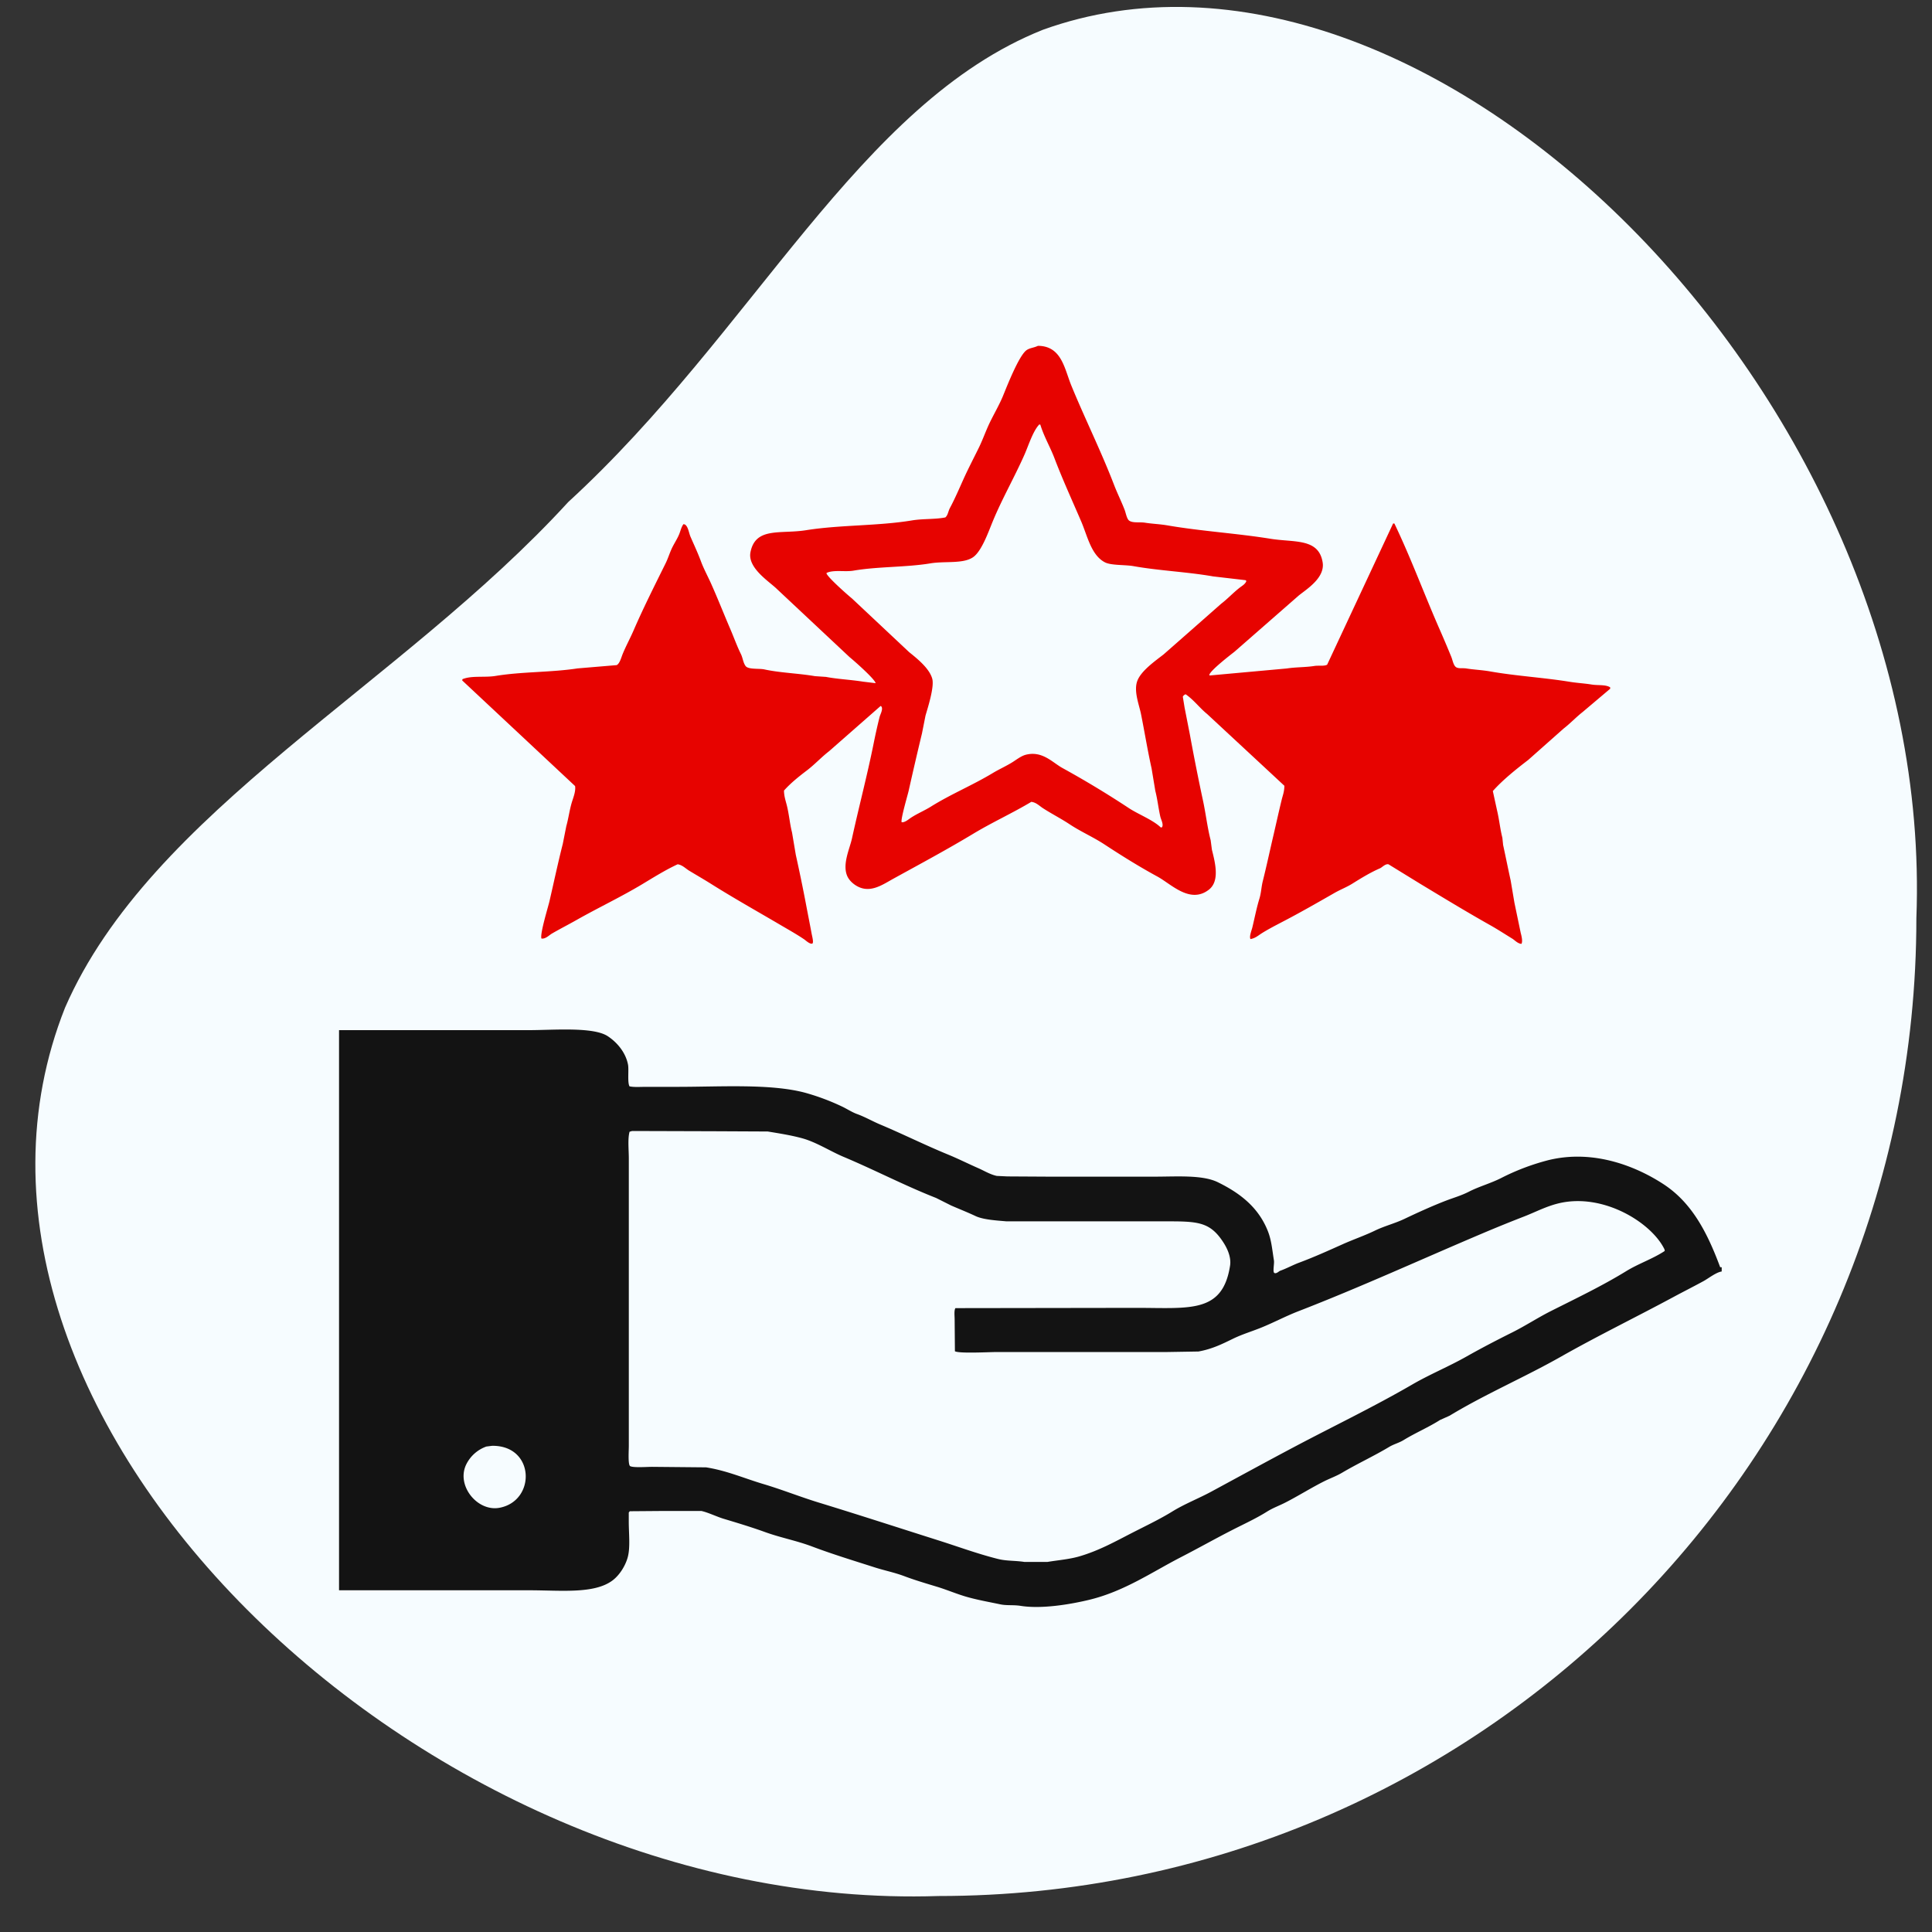<svg xmlns="http://www.w3.org/2000/svg" width="80" height="80" xml:space="preserve"><rect width="100%" height="100%" fill="#333333" stroke="none"/><path fill-rule="evenodd" clip-rule="evenodd" fill="#F6FCFF" d="M43.184 1.233c-7.633 3.041-11.98 12.523-19.653 19.554-6.982 7.624-17.289 12.796-20.837 20.937C-3.927 58.41 17.328 79.219 38.863 78.51c22.362.001 40.49-18.128 40.49-40.49.827-21.653-20.427-42.461-36.169-36.787z"/><path fill-rule="evenodd" clip-rule="evenodd" fill="#131313" d="M71.229 52.472c-.532-1.431-1.167-2.667-2.348-3.438-1.107-.723-2.872-1.455-4.757-.997a9.498 9.498 0 0 0-1.974.748c-.438.22-.907.345-1.329.562-.313.16-.627.247-.955.373-.563.217-1.16.489-1.704.748-.407.194-.82.292-1.226.488-.428.207-.879.36-1.33.561-.592.265-1.19.536-1.816.769-.255.095-.505.235-.779.333-.055.019-.153.132-.239.094-.083-.037.001-.381-.021-.52-.078-.489-.105-.853-.26-1.236-.391-.971-1.146-1.555-2.066-2.005-.64-.312-1.699-.229-2.629-.229h-4.352l-1.734-.01-.436-.021c-.271-.058-.52-.212-.748-.313-.43-.188-.849-.399-1.268-.571-.958-.393-1.86-.845-2.814-1.246-.319-.134-.624-.313-.966-.436-.204-.074-.429-.223-.624-.313a9.476 9.476 0 0 0-1.537-.571c-1.434-.375-3.488-.238-5.266-.238h-1.309c-.219 0-.489.021-.675-.021-.095-.165-.02-.688-.063-.904-.101-.513-.465-.928-.841-1.174-.604-.395-2.255-.249-3.261-.249h-7.863V65.85h7.873c1.304 0 2.688.161 3.448-.405.279-.207.532-.59.634-.966.11-.407.042-.992.042-1.465v-.384l.042-.053 1.257-.01h1.714c.293.068.627.235.914.322.589.177 1.159.349 1.714.55.661.239 1.306.354 1.963.603.821.31 1.718.584 2.555.852.434.14.832.214 1.257.374.433.163.885.296 1.35.437.407.123.844.311 1.257.426.444.124.893.203 1.36.301.269.057.545.016.842.063.891.142 2.105-.073 2.836-.249 1.455-.351 2.597-1.146 3.801-1.766.717-.369 1.415-.762 2.119-1.122.496-.254.994-.48 1.454-.769.243-.152.501-.242.758-.374.529-.271 1.061-.606 1.589-.872.258-.13.51-.216.759-.363.63-.373 1.323-.692 1.952-1.07.191-.114.402-.163.592-.28.482-.296 1.029-.527 1.507-.831l.395-.177c1.483-.899 3.102-1.589 4.622-2.451 1.518-.86 3.096-1.628 4.643-2.461.411-.222.836-.435 1.257-.665.187-.103.526-.368.747-.395v-.177h-.063zm-50.54 9.961c-.928.179-1.826-.941-1.371-1.818a1.48 1.48 0 0 1 .821-.717c.08-.01.159-.021.239-.03 1.772-.021 1.825 2.273.311 2.565zm46.645-9.795c-.996.612-2.08 1.129-3.137 1.662-.525.266-1.051.609-1.578.872-.648.323-1.275.649-1.891.997-.744.421-1.515.734-2.254 1.163-1.575.914-3.229 1.708-4.85 2.565-1.146.606-2.31 1.243-3.449 1.859-.542.294-1.107.509-1.631.831-.528.325-1.097.594-1.661.883-.692.354-1.365.735-2.192.977-.414.12-.87.155-1.318.229h-.955c-.4-.061-.736-.032-1.102-.125-.837-.211-1.614-.498-2.399-.748-1.688-.535-3.331-1.07-5.027-1.589-.744-.228-1.521-.537-2.264-.758-.806-.239-1.524-.56-2.389-.696l-2.233-.021c-.229 0-.777.043-.914-.031-.092-.072-.052-.646-.052-.831V47.964c0-.347-.051-.81.031-1.101l.104-.031 3.355.01 2.264.011c.516.085.972.157 1.423.28.588.161 1.171.541 1.714.769 1.3.546 2.521 1.188 3.833 1.703l.624.313c.341.148.677.28 1.008.436.32.151.86.182 1.277.219h6.491c1.39 0 1.917-.011 2.482.852.141.214.351.602.29.986-.309 1.982-1.674 1.745-3.873 1.745l-7.5.011c-.061.107-.031.312-.031.487l.011 1.299c.187.101 1.428.031 1.755.031h7.052l1.277-.021c.574-.103.998-.318 1.434-.53.41-.199.818-.313 1.236-.488.477-.198.974-.458 1.454-.644 2.593-1.004 5.121-2.164 7.665-3.241a60.785 60.785 0 0 1 1.714-.695c.452-.176.903-.417 1.423-.54 1.845-.438 3.845.809 4.373 1.911l.01.063c-.498.33-1.082.52-1.6.839z"/><path fill-rule="evenodd" clip-rule="evenodd" fill="#E70300" d="M66.67 28.458c-.195-.119-.496-.069-.77-.114-.295-.048-.586-.061-.913-.114-1.065-.173-2.212-.239-3.272-.426-.349-.062-.674-.072-.996-.124-.147-.024-.297.011-.406-.042-.129-.063-.16-.298-.217-.437a50.954 50.954 0 0 0-.457-1.08c-.646-1.463-1.208-3.001-1.901-4.445h-.052l-2.732 5.848c-.13.07-.352.024-.529.052-.369.059-.742.043-1.143.104l-3.188.29-.021-.021c.042-.188.863-.82 1.049-.966l2.659-2.326c.325-.262 1.091-.731.987-1.371-.165-1.012-1.173-.817-2.161-.977-1.392-.225-2.864-.313-4.248-.551-.343-.059-.636-.065-.945-.114-.22-.035-.501.021-.654-.083-.1-.067-.141-.314-.187-.437-.133-.35-.307-.693-.447-1.059-.529-1.376-1.207-2.74-1.766-4.104-.284-.694-.399-1.635-1.381-1.641-.166.082-.33.082-.468.177-.314.217-.8 1.459-.976 1.89-.145.354-.362.728-.53 1.07-.181.367-.298.724-.478 1.091-.207.422-.441.869-.634 1.298-.184.409-.357.813-.561 1.194-.071.135-.079.291-.187.385-.428.086-.914.047-1.381.124-1.42.235-2.96.179-4.383.405-1.064.17-2.099-.146-2.306.914-.128.657.793 1.22 1.101 1.527l3.002 2.814c.176.142 1.046.906 1.08 1.08l-.52-.063c-.512-.082-1.048-.104-1.537-.197l-.457-.031c-.671-.117-1.429-.135-2.098-.28-.207-.045-.655.011-.769-.135-.106-.138-.117-.336-.197-.499-.162-.327-.285-.676-.436-1.028-.263-.611-.511-1.244-.79-1.869-.132-.298-.312-.628-.426-.935-.133-.36-.291-.694-.436-1.028-.067-.153-.097-.435-.239-.509l-.052-.011c-.088.114-.119.272-.177.415-.079.196-.224.41-.312.603-.098.216-.154.411-.26.623-.442.894-.912 1.826-1.309 2.742-.146.339-.322.658-.457.987-.059.143-.12.396-.249.467l-1.621.136c-1.1.169-2.303.131-3.396.312-.454.074-.992-.024-1.371.135l-.01.052 4.674 4.373c.035.219-.081.493-.135.675-.1.334-.14.676-.229.986l-.146.737c-.197.773-.365 1.567-.55 2.368-.06.258-.401 1.355-.333 1.548.17.026.317-.139.437-.208.34-.197.685-.372 1.018-.561.911-.516 1.846-.955 2.742-1.495.461-.278.948-.582 1.444-.811.196.029.325.173.467.26.309.188.616.363.914.551.948.596 1.912 1.136 2.877 1.703.319.188.664.38.977.592.073.05.238.212.342.177.062-.047-.008-.291-.031-.416-.073-.392-.15-.779-.229-1.194-.127-.671-.278-1.4-.426-2.066l-.156-.925c-.092-.359-.121-.747-.218-1.132-.045-.178-.115-.379-.114-.603.272-.307.617-.582.945-.831.323-.245.599-.549.924-.8l2.129-1.869h.011c.015.014.018.013.031.031.064.115-.056.317-.083.426-.096.381-.175.742-.249 1.111-.266 1.318-.604 2.593-.894 3.916-.092.421-.395 1.041-.208 1.526.063.164.194.3.333.395.586.401 1.126 0 1.599-.26 1.096-.603 2.232-1.213 3.303-1.859.787-.474 1.619-.851 2.399-1.318.2.021.339.17.478.26.363.235.748.43 1.102.664.471.313.981.531 1.454.842.706.463 1.44.921 2.191 1.329.571.312 1.352 1.147 2.13.54.451-.354.264-1.095.124-1.651l-.052-.395c-.139-.534-.199-1.095-.322-1.662a92.197 92.197 0 0 1-.54-2.721l-.218-1.111-.073-.447c.024-.054.062-.078.114-.104.34.23.58.567.894.82 1.065.99 2.133 1.98 3.198 2.971-.004.251-.068.395-.113.582-.119.488-.225.97-.332 1.433-.154.654-.29 1.297-.447 1.922-.068.269-.064.484-.146.748-.114.37-.196.796-.29 1.184-.029.116-.125.352-.084.457v.021c.193-.026.322-.142.457-.229.25-.16.566-.324.82-.457.756-.391 1.485-.81 2.213-1.226.246-.141.497-.234.737-.384.359-.224.745-.462 1.143-.634.09-.039.218-.194.353-.166l1.319.811c.966.583 1.913 1.159 2.897 1.713.299.168.604.367.904.551.109.066.229.21.385.219.06-.104.002-.332-.031-.457l-.26-1.247-.156-.924c-.104-.466-.21-1-.312-1.465l-.031-.301c-.092-.355-.127-.737-.218-1.122l-.177-.811c.405-.458.975-.913 1.464-1.287l1.465-1.299c.278-.215.516-.472.789-.686l1.143-.966a.26.26 0 0 0-.006-.06zm-18.488-1.36c-.34.265-.936.679-1.09 1.101s.076.98.155 1.371c.153.761.273 1.514.437 2.244l.155.935c.089.34.124.7.208 1.069.023.104.127.294.083.405a.283.283 0 0 1-.011.031l-.052.011c-.319-.312-.927-.543-1.319-.8a40.102 40.102 0 0 0-2.752-1.662c-.41-.224-.834-.725-1.517-.551-.202.052-.396.21-.561.312-.267.166-.551.29-.81.447-.839.506-1.737.873-2.566 1.392-.26.162-.557.284-.821.457-.091.06-.211.167-.333.187h-.052c-.051-.113.247-1.114.291-1.309.18-.803.363-1.593.55-2.368l.146-.737c.089-.31.373-1.185.28-1.526-.116-.433-.639-.847-.956-1.102l-2.368-2.223c-.164-.132-1.03-.894-1.059-1.049l.031-.021c.304-.123.745-.024 1.091-.083 1.024-.175 2.164-.133 3.188-.302.598-.099 1.338.029 1.755-.249.36-.24.64-1.047.821-1.485.385-.935.91-1.849 1.318-2.773.162-.368.352-.981.613-1.246l.041.011c.149.49.408.924.582 1.381.342.898.739 1.762 1.111 2.628.259.604.414 1.401.986 1.693.256.13.836.095 1.174.155 1.069.191 2.229.237 3.303.426l1.34.156c.032.021.022.005.031.052-.061.121-.158.172-.26.249-.271.207-.504.465-.779.675-.792.699-1.587 1.398-2.384 2.098z"/></svg>